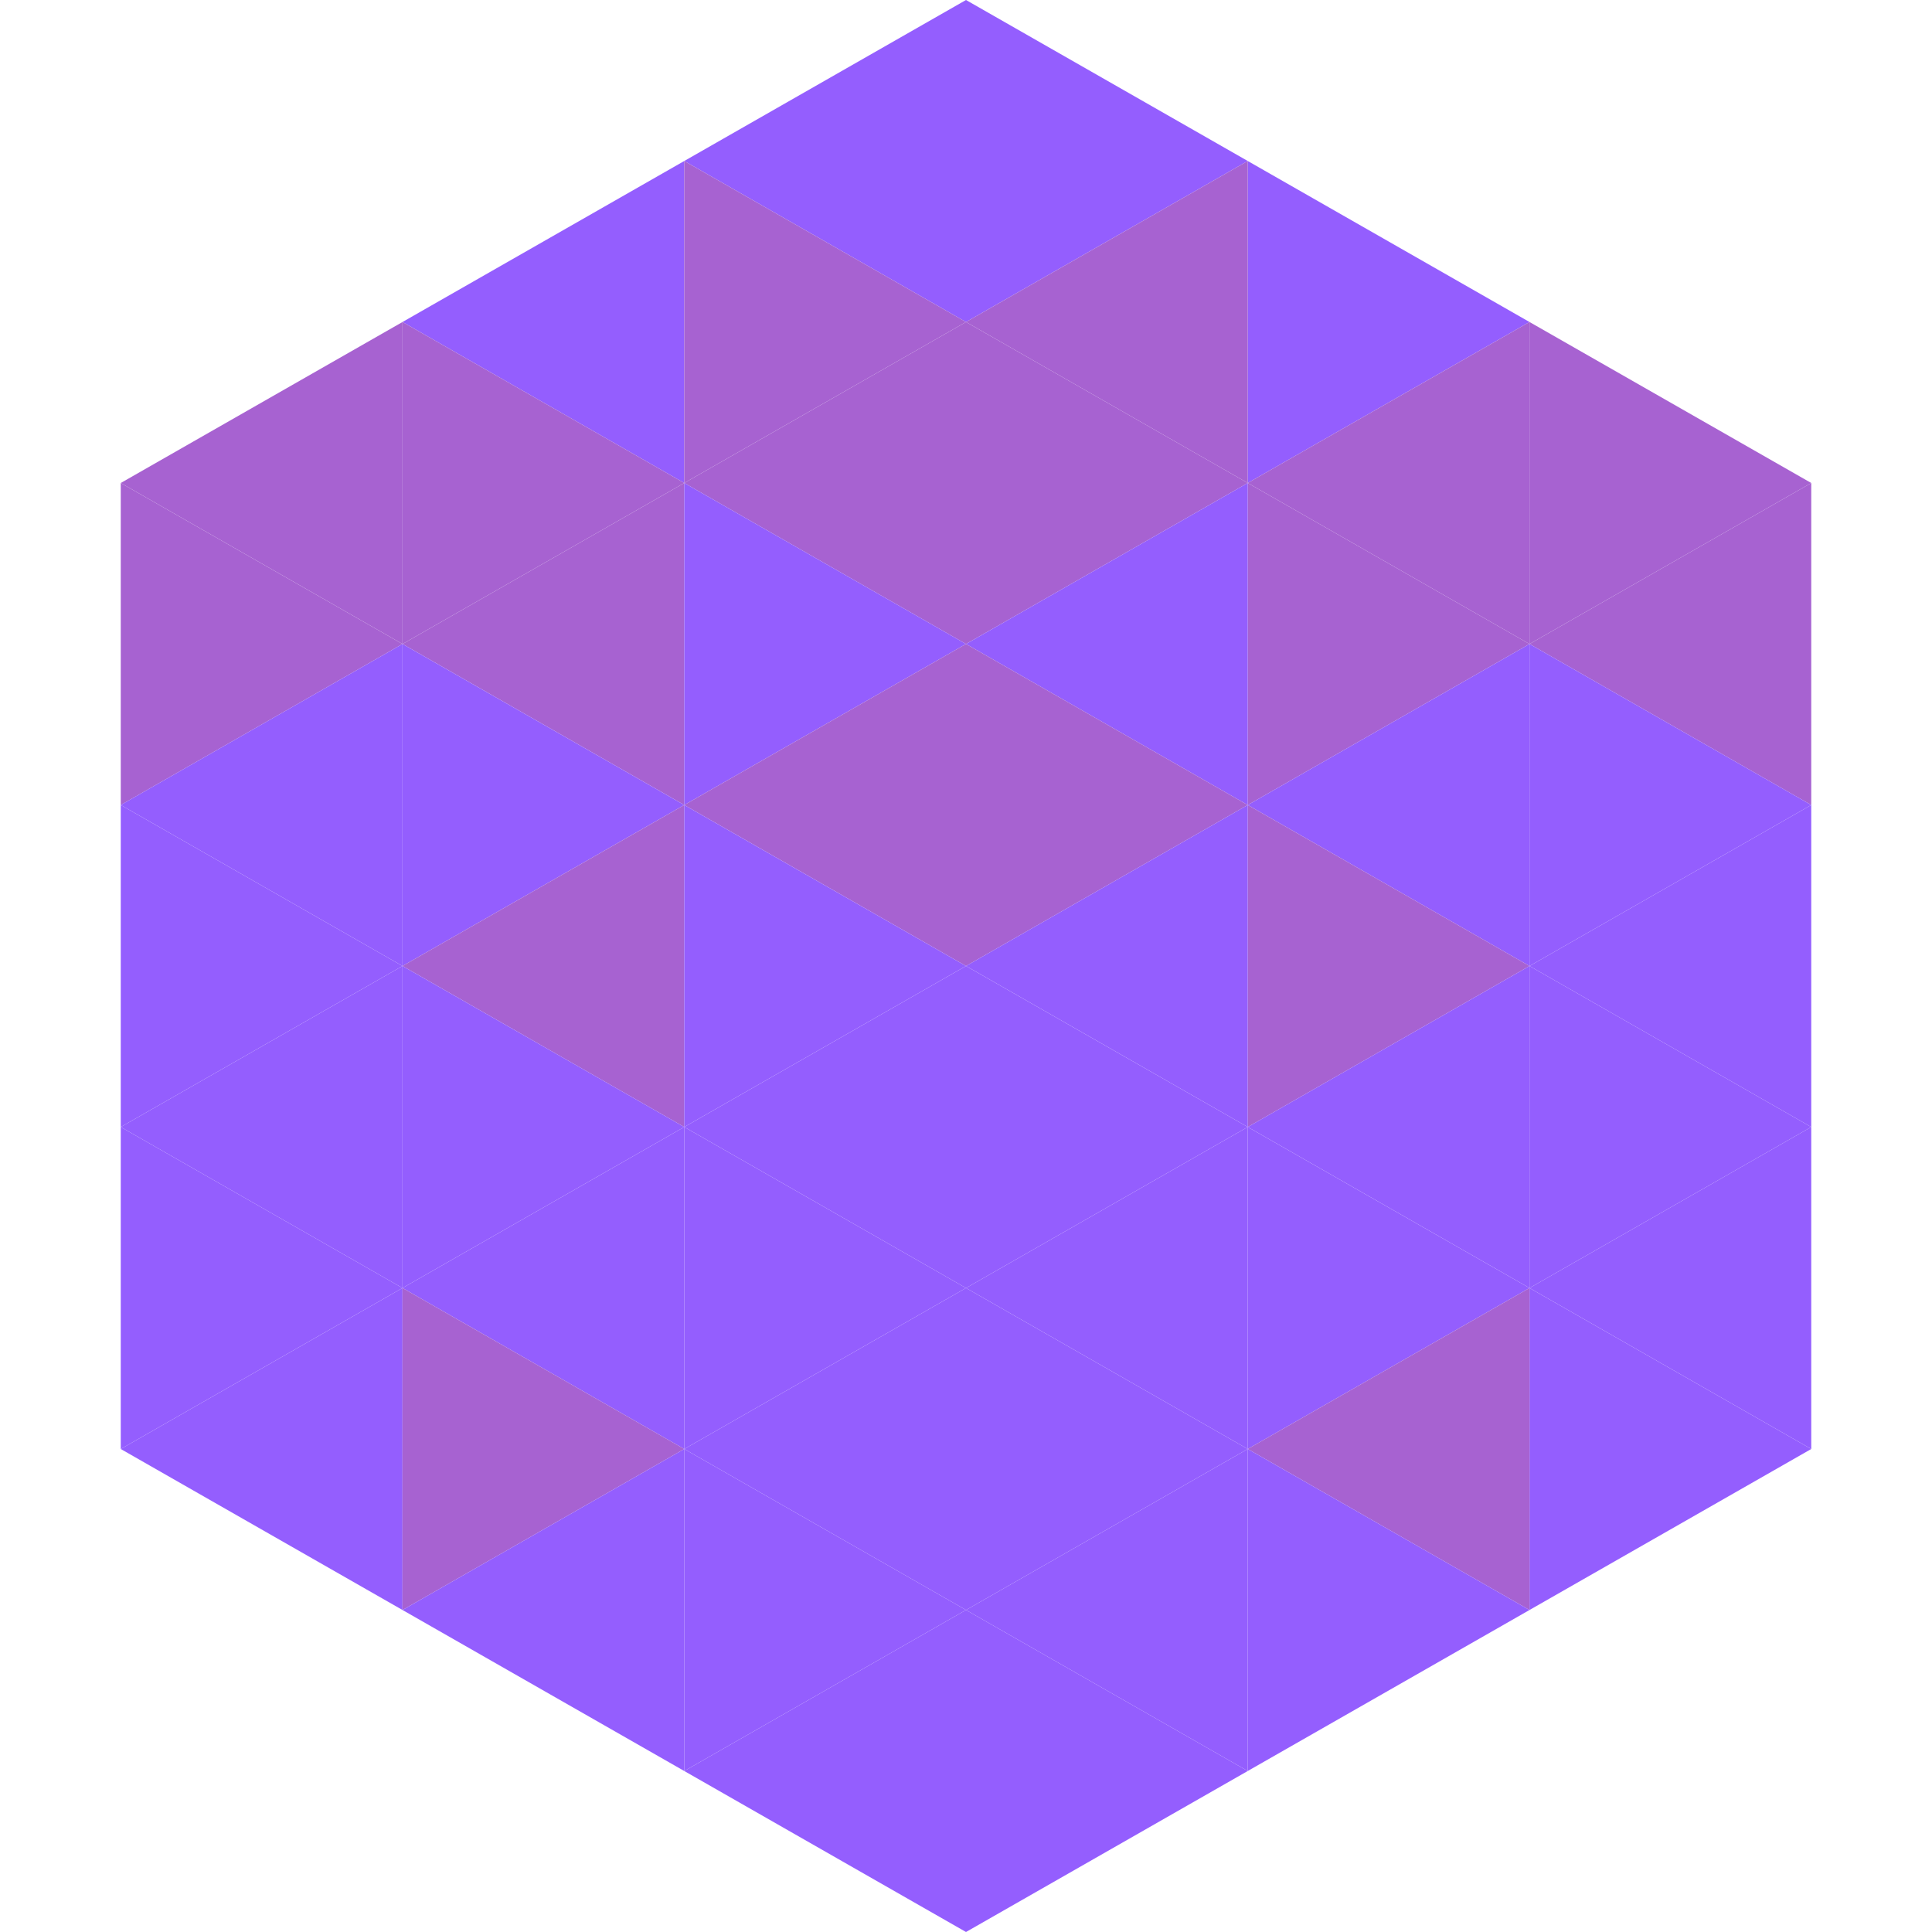 <?xml version="1.0"?>
<!-- Generated by SVGo -->
<svg width="240" height="240"
     xmlns="http://www.w3.org/2000/svg"
     xmlns:xlink="http://www.w3.org/1999/xlink">
<polygon points="50,40 15,60 50,80" style="fill:rgb(167,98,209)" />
<polygon points="190,40 225,60 190,80" style="fill:rgb(167,98,209)" />
<polygon points="15,60 50,80 15,100" style="fill:rgb(167,98,209)" />
<polygon points="225,60 190,80 225,100" style="fill:rgb(167,98,209)" />
<polygon points="50,80 15,100 50,120" style="fill:rgb(148,94,254)" />
<polygon points="190,80 225,100 190,120" style="fill:rgb(148,94,254)" />
<polygon points="15,100 50,120 15,140" style="fill:rgb(148,94,254)" />
<polygon points="225,100 190,120 225,140" style="fill:rgb(148,94,254)" />
<polygon points="50,120 15,140 50,160" style="fill:rgb(148,94,254)" />
<polygon points="190,120 225,140 190,160" style="fill:rgb(148,94,254)" />
<polygon points="15,140 50,160 15,180" style="fill:rgb(148,94,254)" />
<polygon points="225,140 190,160 225,180" style="fill:rgb(148,94,254)" />
<polygon points="50,160 15,180 50,200" style="fill:rgb(148,94,254)" />
<polygon points="190,160 225,180 190,200" style="fill:rgb(148,94,254)" />
<polygon points="15,180 50,200 15,220" style="fill:rgb(255,255,255); fill-opacity:0" />
<polygon points="225,180 190,200 225,220" style="fill:rgb(255,255,255); fill-opacity:0" />
<polygon points="50,0 85,20 50,40" style="fill:rgb(255,255,255); fill-opacity:0" />
<polygon points="190,0 155,20 190,40" style="fill:rgb(255,255,255); fill-opacity:0" />
<polygon points="85,20 50,40 85,60" style="fill:rgb(148,94,254)" />
<polygon points="155,20 190,40 155,60" style="fill:rgb(148,94,254)" />
<polygon points="50,40 85,60 50,80" style="fill:rgb(167,98,209)" />
<polygon points="190,40 155,60 190,80" style="fill:rgb(167,98,209)" />
<polygon points="85,60 50,80 85,100" style="fill:rgb(167,98,209)" />
<polygon points="155,60 190,80 155,100" style="fill:rgb(167,98,209)" />
<polygon points="50,80 85,100 50,120" style="fill:rgb(148,94,254)" />
<polygon points="190,80 155,100 190,120" style="fill:rgb(148,94,254)" />
<polygon points="85,100 50,120 85,140" style="fill:rgb(167,98,209)" />
<polygon points="155,100 190,120 155,140" style="fill:rgb(167,98,209)" />
<polygon points="50,120 85,140 50,160" style="fill:rgb(148,94,254)" />
<polygon points="190,120 155,140 190,160" style="fill:rgb(148,94,254)" />
<polygon points="85,140 50,160 85,180" style="fill:rgb(148,94,254)" />
<polygon points="155,140 190,160 155,180" style="fill:rgb(148,94,254)" />
<polygon points="50,160 85,180 50,200" style="fill:rgb(167,98,209)" />
<polygon points="190,160 155,180 190,200" style="fill:rgb(167,98,209)" />
<polygon points="85,180 50,200 85,220" style="fill:rgb(148,94,254)" />
<polygon points="155,180 190,200 155,220" style="fill:rgb(148,94,254)" />
<polygon points="120,0 85,20 120,40" style="fill:rgb(148,94,254)" />
<polygon points="120,0 155,20 120,40" style="fill:rgb(148,94,254)" />
<polygon points="85,20 120,40 85,60" style="fill:rgb(167,98,209)" />
<polygon points="155,20 120,40 155,60" style="fill:rgb(167,98,209)" />
<polygon points="120,40 85,60 120,80" style="fill:rgb(167,98,209)" />
<polygon points="120,40 155,60 120,80" style="fill:rgb(167,98,209)" />
<polygon points="85,60 120,80 85,100" style="fill:rgb(148,94,254)" />
<polygon points="155,60 120,80 155,100" style="fill:rgb(148,94,254)" />
<polygon points="120,80 85,100 120,120" style="fill:rgb(167,98,209)" />
<polygon points="120,80 155,100 120,120" style="fill:rgb(167,98,209)" />
<polygon points="85,100 120,120 85,140" style="fill:rgb(148,94,254)" />
<polygon points="155,100 120,120 155,140" style="fill:rgb(148,94,254)" />
<polygon points="120,120 85,140 120,160" style="fill:rgb(148,94,254)" />
<polygon points="120,120 155,140 120,160" style="fill:rgb(148,94,254)" />
<polygon points="85,140 120,160 85,180" style="fill:rgb(148,94,254)" />
<polygon points="155,140 120,160 155,180" style="fill:rgb(148,94,254)" />
<polygon points="120,160 85,180 120,200" style="fill:rgb(148,94,254)" />
<polygon points="120,160 155,180 120,200" style="fill:rgb(148,94,254)" />
<polygon points="85,180 120,200 85,220" style="fill:rgb(148,94,254)" />
<polygon points="155,180 120,200 155,220" style="fill:rgb(148,94,254)" />
<polygon points="120,200 85,220 120,240" style="fill:rgb(148,94,254)" />
<polygon points="120,200 155,220 120,240" style="fill:rgb(148,94,254)" />
<polygon points="85,220 120,240 85,260" style="fill:rgb(255,255,255); fill-opacity:0" />
<polygon points="155,220 120,240 155,260" style="fill:rgb(255,255,255); fill-opacity:0" />
</svg>
